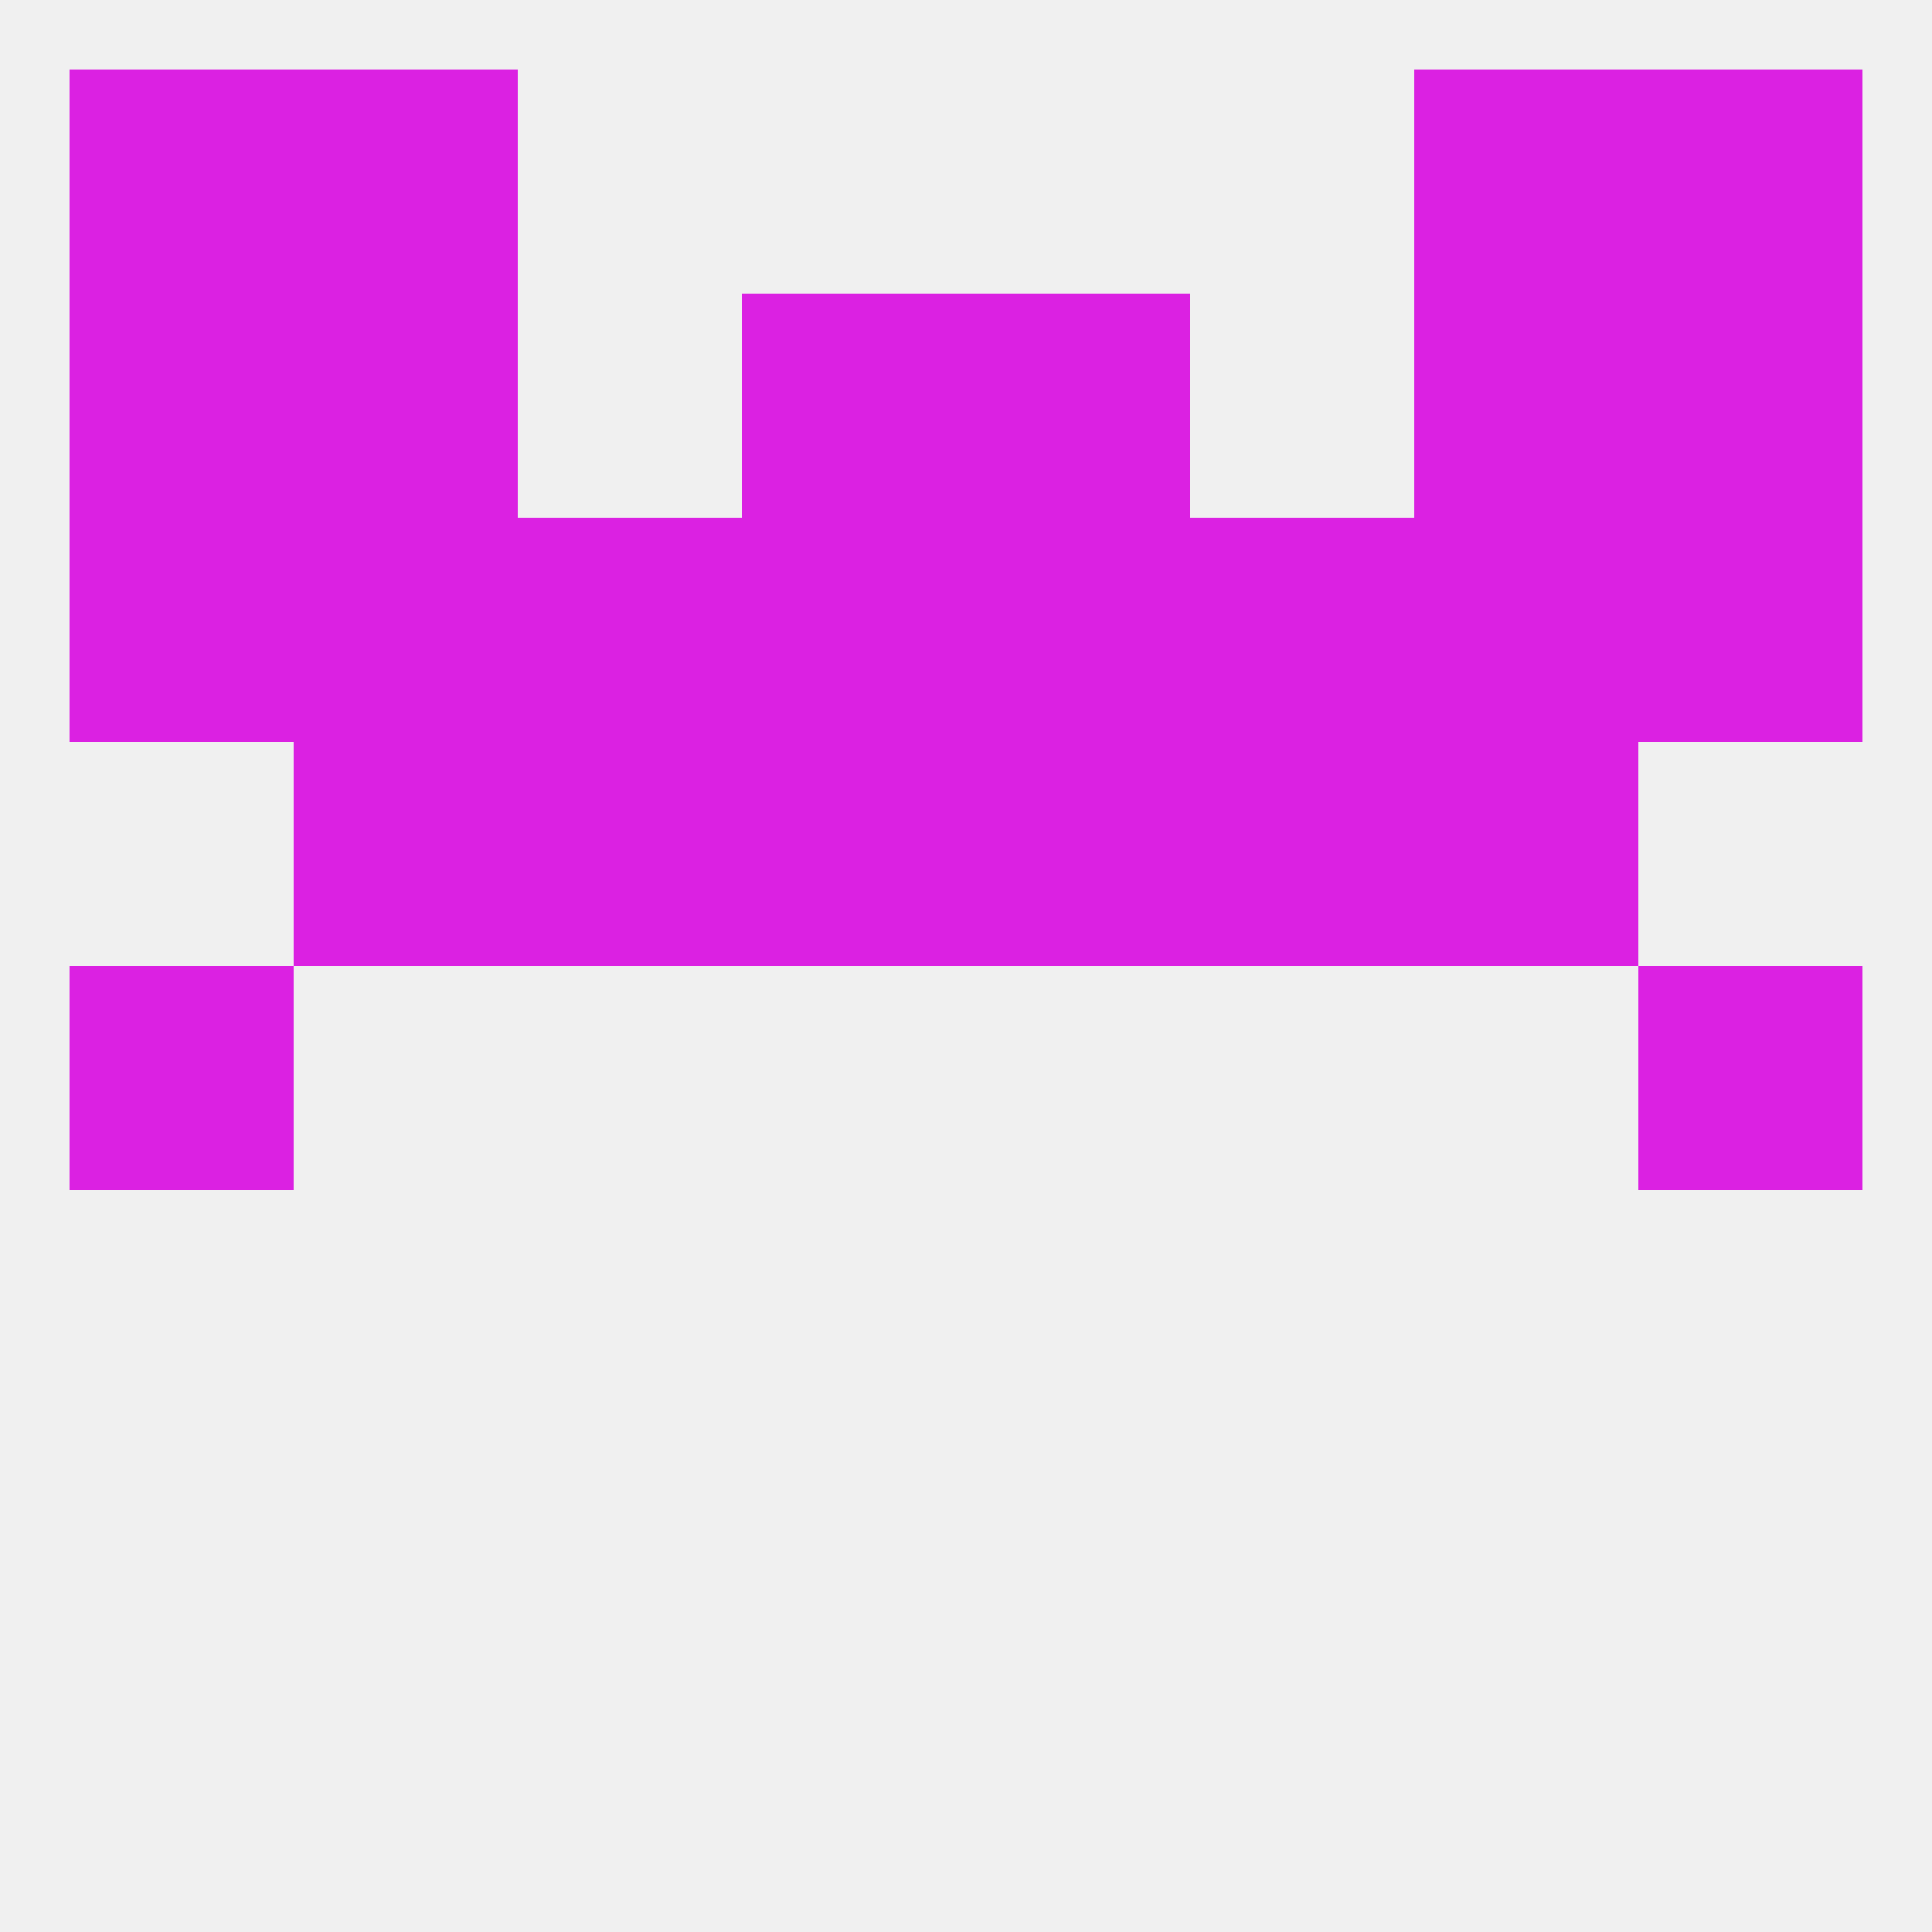 
<!--   <?xml version="1.0"?> -->
<svg version="1.1" baseprofile="full" xmlns="http://www.w3.org/2000/svg" xmlns:xlink="http://www.w3.org/1999/xlink" xmlns:ev="http://www.w3.org/2001/xml-events" width="250" height="250" viewBox="0 0 250 250" >
	<rect width="100%" height="100%" fill="rgba(240,240,240,255)"/>

	<rect x="38" y="67" width="29" height="29" fill="rgba(219,33,226,255)"/>
	<rect x="183" y="67" width="29" height="29" fill="rgba(219,33,226,255)"/>
	<rect x="96" y="67" width="29" height="29" fill="rgba(219,33,226,255)"/>
	<rect x="125" y="67" width="29" height="29" fill="rgba(219,33,226,255)"/>
	<rect x="67" y="67" width="29" height="29" fill="rgba(219,33,226,255)"/>
	<rect x="154" y="67" width="29" height="29" fill="rgba(219,33,226,255)"/>
	<rect x="9" y="67" width="29" height="29" fill="rgba(219,33,226,255)"/>
	<rect x="212" y="67" width="29" height="29" fill="rgba(219,33,226,255)"/>
	<rect x="96" y="38" width="29" height="29" fill="rgba(219,33,226,255)"/>
	<rect x="125" y="38" width="29" height="29" fill="rgba(219,33,226,255)"/>
	<rect x="38" y="38" width="29" height="29" fill="rgba(219,33,226,255)"/>
	<rect x="183" y="38" width="29" height="29" fill="rgba(219,33,226,255)"/>
	<rect x="9" y="38" width="29" height="29" fill="rgba(219,33,226,255)"/>
	<rect x="212" y="38" width="29" height="29" fill="rgba(219,33,226,255)"/>
	<rect x="183" y="9" width="29" height="29" fill="rgba(219,33,226,255)"/>
	<rect x="9" y="9" width="29" height="29" fill="rgba(219,33,226,255)"/>
	<rect x="212" y="9" width="29" height="29" fill="rgba(219,33,226,255)"/>
	<rect x="38" y="9" width="29" height="29" fill="rgba(219,33,226,255)"/>
	<rect x="9" y="125" width="29" height="29" fill="rgba(219,33,226,255)"/>
	<rect x="212" y="125" width="29" height="29" fill="rgba(219,33,226,255)"/>
	<rect x="125" y="96" width="29" height="29" fill="rgba(219,33,226,255)"/>
	<rect x="67" y="96" width="29" height="29" fill="rgba(219,33,226,255)"/>
	<rect x="154" y="96" width="29" height="29" fill="rgba(219,33,226,255)"/>
	<rect x="38" y="96" width="29" height="29" fill="rgba(219,33,226,255)"/>
	<rect x="183" y="96" width="29" height="29" fill="rgba(219,33,226,255)"/>
	<rect x="96" y="96" width="29" height="29" fill="rgba(219,33,226,255)"/>
</svg>